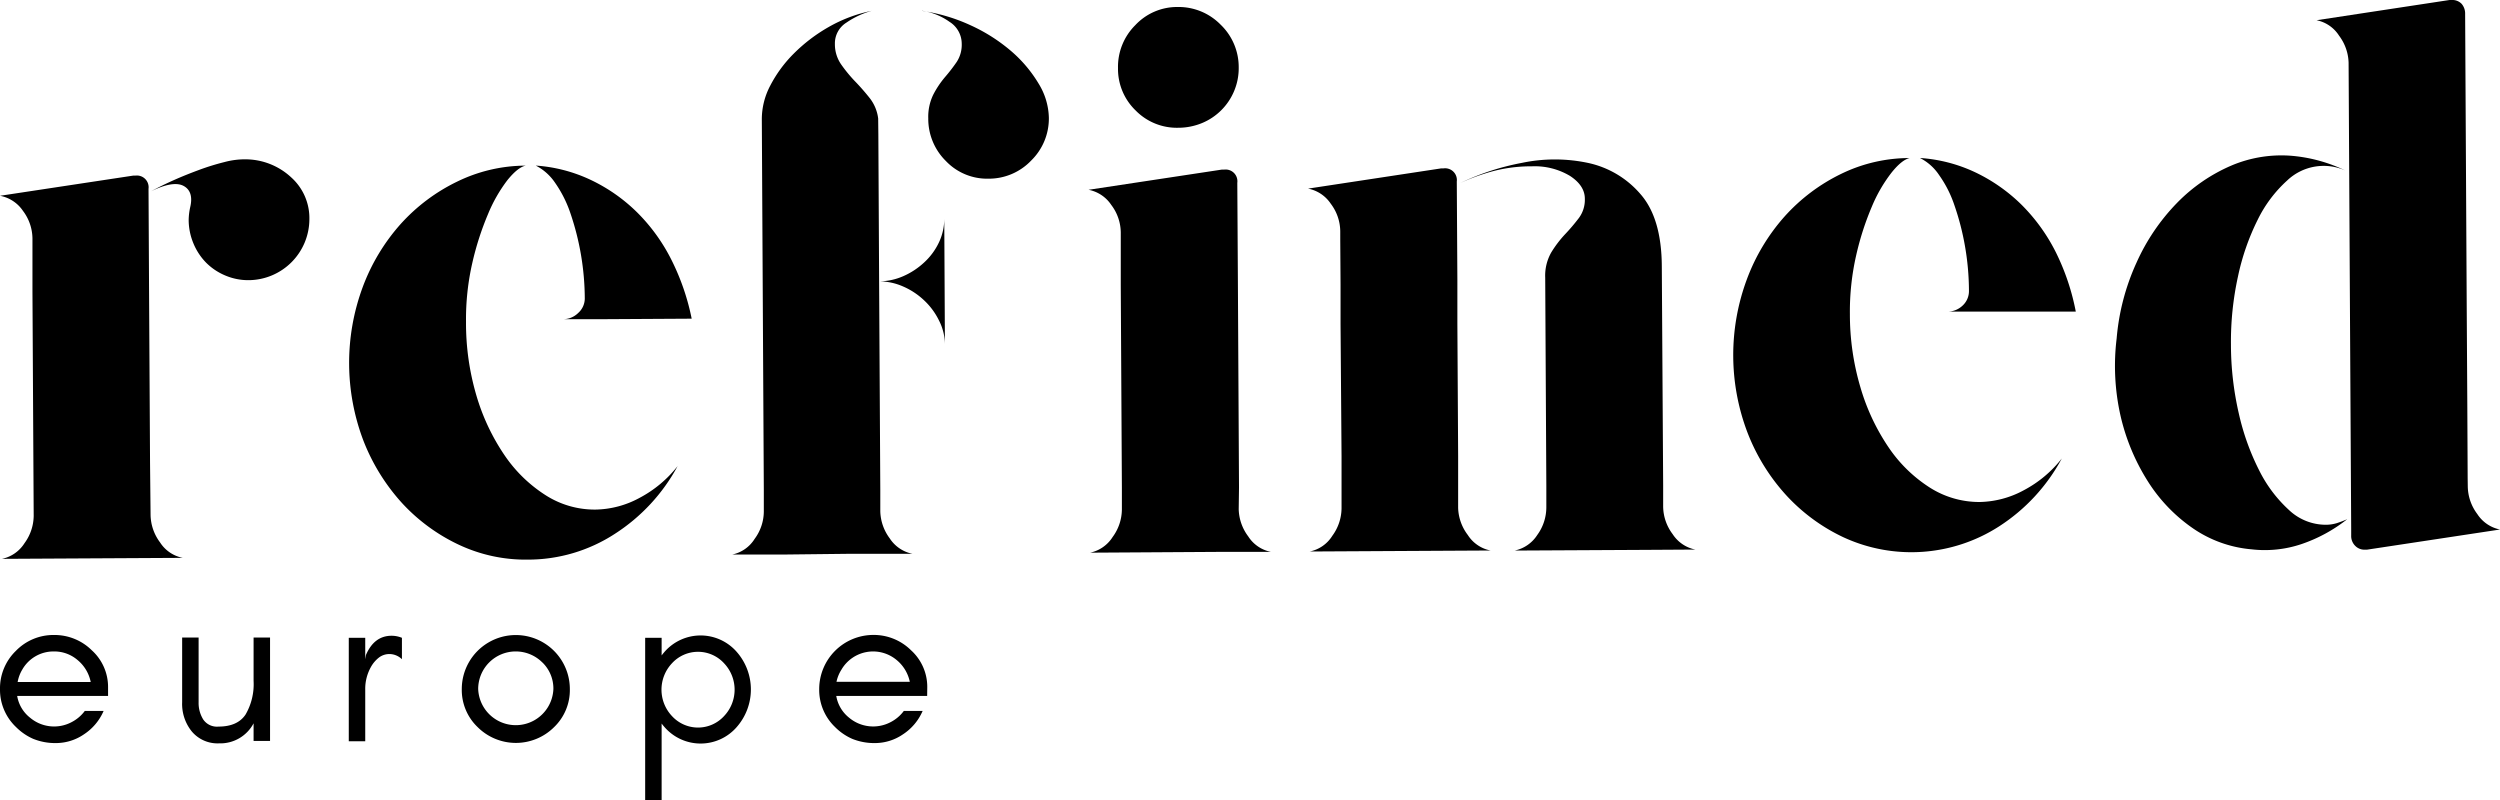 <svg xmlns="http://www.w3.org/2000/svg" id="Layer_1" data-name="Layer 1" viewBox="0 0 425.2 136.06"><title>logo</title><path d="M25.61,87.62a8,8,0,0,0,1.61,4.63,5.94,5.94,0,0,0,3.86,2.63L.34,95.05a6,6,0,0,0,3.83-2.67,8,8,0,0,0,1.56-4.65l-.05-8.87L5.52,49.57l0-7.55V40.56a7.9,7.9,0,0,0-1.61-4.69A6.05,6.05,0,0,0,0,33.3l22.64-3.43H23a2,2,0,0,1,2.26,2.25l.09,16.82.17,29.82ZM42.23,27.11a11.45,11.45,0,0,1,7.31,3.07,9.3,9.3,0,0,1,3.08,7.07,10.4,10.4,0,0,1-10.27,10.4,10,10,0,0,1-4-.78,10.09,10.09,0,0,1-3.26-2.16A10.27,10.27,0,0,1,32.9,41.4a10.4,10.4,0,0,1-.81-4,10.87,10.87,0,0,1,.25-2.12c.43-1.77.07-3-1.08-3.64s-3-.36-5.56.89c1.14-.62,2.42-1.25,3.83-1.88s2.84-1.2,4.3-1.74a40.41,40.41,0,0,1,4.36-1.35A13.3,13.3,0,0,1,42.23,27.11Z"></path><path d="M101.25,86.67a16.15,16.15,0,0,0,7.54-2,20.13,20.13,0,0,0,6.46-5.4,31.43,31.43,0,0,1-10.67,11.52,27.07,27.07,0,0,1-14.81,4.39A26.64,26.64,0,0,1,78,92.63a31.12,31.12,0,0,1-9.65-7.1A34.16,34.16,0,0,1,61.83,75a37.16,37.16,0,0,1-.14-26.17,33.74,33.74,0,0,1,6.43-10.7,31.2,31.2,0,0,1,9.57-7.21A26.7,26.7,0,0,1,89.4,28.17c-.88.19-1.91,1-3.1,2.47A25.48,25.48,0,0,0,83,36.42a49.43,49.43,0,0,0-2.67,8.3,43,43,0,0,0-1.07,10A43.61,43.61,0,0,0,81,67.18a36.18,36.18,0,0,0,4.76,10.17,24.08,24.08,0,0,0,7,6.85A15.49,15.49,0,0,0,101.25,86.67ZM99.46,50.78A45.54,45.54,0,0,0,97,36.22a20.4,20.4,0,0,0-2.61-5.16,8.79,8.79,0,0,0-3.27-2.9,26.05,26.05,0,0,1,9.42,2.47,28.72,28.72,0,0,1,7.85,5.52,30.88,30.88,0,0,1,5.81,8.05,39.61,39.61,0,0,1,3.44,10l-15.24.09-5.83,0h-.8a3.65,3.65,0,0,0,2.58-1.07A3.31,3.31,0,0,0,99.46,50.78Z"></path><path d="M149.39,22.94l.13,24.91.2,35.38,0,3.71a8,8,0,0,0,1.61,4.63,6,6,0,0,0,3.86,2.62l-8.21,0h-2.52L133,94.32l-8.48,0a5.92,5.92,0,0,0,3.83-2.67,7.91,7.91,0,0,0,1.56-4.64l0-3.71-.16-29.55-.18-33.52a12.27,12.27,0,0,1,1.42-5.64,22,22,0,0,1,4-5.46,27.83,27.83,0,0,1,5.94-4.53,24.48,24.48,0,0,1,7.34-2.76,14.27,14.27,0,0,0-4.3,2A4.15,4.15,0,0,0,142,7.48a6,6,0,0,0,1.08,3.5,24.22,24.22,0,0,0,2.4,2.91c.89.92,1.71,1.87,2.47,2.83a7,7,0,0,1,1.41,3.44Zm.13,24.91a10.33,10.33,0,0,0,4.11-.88,12.63,12.63,0,0,0,3.56-2.34,11,11,0,0,0,2.5-3.39,9.36,9.36,0,0,0,.91-4.05l.11,21.33a9.11,9.11,0,0,0-1-4,11.74,11.74,0,0,0-2.53-3.43,12.31,12.31,0,0,0-3.59-2.37A10.16,10.16,0,0,0,149.52,47.85Zm7.3-46a29.82,29.82,0,0,1,8.3,2.47A29.09,29.09,0,0,1,172,8.71a22.53,22.53,0,0,1,4.66,5.53A11.52,11.52,0,0,1,178.39,20a10,10,0,0,1-3,7.3,9.94,9.94,0,0,1-7.27,3.09,9.68,9.68,0,0,1-7.24-3,10.06,10.06,0,0,1-3-7.27,8.59,8.59,0,0,1,.84-4,15.88,15.88,0,0,1,2-3,29.64,29.64,0,0,0,2-2.59,5.35,5.35,0,0,0,.85-3.12,4.4,4.4,0,0,0-2.08-3.7A10.74,10.74,0,0,0,156.82,1.83Z"></path><path d="M210.68,86.6a8,8,0,0,0,1.62,4.63,5.92,5.92,0,0,0,3.85,2.63l-8.21,0L185.41,94a6,6,0,0,0,3.83-2.67,8,8,0,0,0,1.57-4.65l0-3.71-.19-34.45,0-7.55V39.54a7.84,7.84,0,0,0-1.62-4.69,6,6,0,0,0-3.86-2.57l22.64-3.43h.4a2,2,0,0,1,2.26,2.25l.1,16.82.19,35ZM200.39,21.73a9.81,9.81,0,0,1-7.24-2.94,9.81,9.81,0,0,1-3-7.2,10,10,0,0,1,2.94-7.31,9.73,9.73,0,0,1,7.2-3.09,10,10,0,0,1,7.31,3,10,10,0,0,1,3.08,7.27,10,10,0,0,1-.77,4,10.09,10.09,0,0,1-5.47,5.47A10.62,10.62,0,0,1,200.39,21.73Z"></path><path d="M247.87,55,248,77.52l0,8.87A8,8,0,0,0,249.65,91a5.93,5.93,0,0,0,3.86,2.63l-30.74.17a5.92,5.92,0,0,0,3.83-2.67,8,8,0,0,0,1.57-4.65l0-8.87L228,55.1l0-6.75-.05-7.56V39.34a7.85,7.85,0,0,0-1.62-4.7,6,6,0,0,0-3.86-2.56l22.64-3.44h.4a2,2,0,0,1,2.26,2.24l.1,16.83Zm35,27.5,0,3.71a7.93,7.93,0,0,0,1.61,4.63,6,6,0,0,0,3.86,2.63l-8.21.05-22.53.12A6,6,0,0,0,261.45,91,8,8,0,0,0,263,86.31l0-3.71-.19-35.37a8,8,0,0,1,1-4.25,19.06,19.06,0,0,1,2.37-3.13,32.57,32.57,0,0,0,2.37-2.79,5.2,5.2,0,0,0,1-3.25c0-1.5-.85-2.8-2.54-3.9a11.67,11.67,0,0,0-6.5-1.62,25.21,25.21,0,0,0-7.55,1.1,36.33,36.33,0,0,0-4.62,1.75,42.24,42.24,0,0,1,10.51-3.44,27.24,27.24,0,0,1,11.2,0A16.21,16.21,0,0,1,279,33q3.6,4.09,3.64,12.3"></path><path d="M336.67,85.38a16.28,16.28,0,0,0,7.54-2,20.13,20.13,0,0,0,6.46-5.4A31.36,31.36,0,0,1,340,89.53a27.53,27.53,0,0,1-26.55,1.81,31.31,31.31,0,0,1-9.65-7.11,33.86,33.86,0,0,1-6.55-10.56,37,37,0,0,1-.14-26.17,33.67,33.67,0,0,1,6.43-10.7,31.2,31.2,0,0,1,9.57-7.21,26.56,26.56,0,0,1,11.71-2.71c-.88.18-1.92,1-3.1,2.47a25.26,25.26,0,0,0-3.35,5.78,48.41,48.41,0,0,0-2.67,8.29,43,43,0,0,0-1.07,10,43.61,43.61,0,0,0,1.79,12.45,36.18,36.18,0,0,0,4.76,10.17,24.11,24.11,0,0,0,7,6.86A15.66,15.66,0,0,0,336.67,85.38Zm-1.79-35.9a44.94,44.94,0,0,0-.7-7.75,44.31,44.31,0,0,0-1.77-6.81,19.54,19.54,0,0,0-2.61-5.15,8.53,8.53,0,0,0-3.26-2.9A26,26,0,0,1,336,29.33a28.87,28.87,0,0,1,7.85,5.52,31,31,0,0,1,5.81,8.06A39.33,39.33,0,0,1,353.05,53L337.82,53l-5.83,0h-.8A3.7,3.7,0,0,0,333.77,52,3.34,3.34,0,0,0,334.88,49.48Z"></path><path d="M360,57.56a38.82,38.82,0,0,1,3.37-12.87,35.11,35.11,0,0,1,6.9-10.18,28.73,28.73,0,0,1,9.24-6.35A21.77,21.77,0,0,1,390,26.52,26.21,26.21,0,0,1,398.89,29,9,9,0,0,0,389,30.7a22.08,22.08,0,0,0-5,6.65A40.19,40.19,0,0,0,380.64,47a51.91,51.91,0,0,0-1.2,11.6,52.44,52.44,0,0,0,1.32,11.65,41.3,41.3,0,0,0,3.5,9.79,23,23,0,0,0,5.08,6.73,9.1,9.1,0,0,0,6.17,2.48,6.36,6.36,0,0,0,1.92-.27,18.41,18.41,0,0,0,1.79-.68,26,26,0,0,1-7.73,4.22,19.5,19.5,0,0,1-8.54.91,20.68,20.68,0,0,1-10-3.59,27.52,27.52,0,0,1-7.66-8,35.76,35.76,0,0,1-4.64-11.17A38.49,38.49,0,0,1,360,57.56ZM419.72,82.8a8,8,0,0,0,1.62,4.63,6,6,0,0,0,3.86,2.63l-22.64,3.43h-.4a2.17,2.17,0,0,1-1.59-.66,2.34,2.34,0,0,1-.68-1.72V89.93l-.11-19.61-.11-19.47-.22-40.15a8,8,0,0,0-1.62-4.63A5.92,5.92,0,0,0,394,3.44L416.62,0H417a2.19,2.19,0,0,1,1.67.65,2.52,2.52,0,0,1,.6,1.72l.27,49.82.1,16.7.06,12.45Z"></path><path d="M18.38,118.36H2.92a5.94,5.94,0,0,0,2.2,3.71,6.34,6.34,0,0,0,7,.78,6.5,6.5,0,0,0,2.3-1.93h3.2a9,9,0,0,1-3.38,4,8.43,8.43,0,0,1-4.6,1.46,10,10,0,0,1-4-.72,9.5,9.5,0,0,1-2.91-2A8.74,8.74,0,0,1,0,117.2a8.87,8.87,0,0,1,2.7-6.5A8.88,8.88,0,0,1,9.19,108a9,9,0,0,1,6.42,2.6,8.4,8.4,0,0,1,2.77,6.28Zm-5.21-6.12a6.05,6.05,0,0,0-4-1.44,6.1,6.1,0,0,0-5.39,3.1A6.22,6.22,0,0,0,3,116H15.43A6.5,6.5,0,0,0,13.17,112.24Z"></path><path d="M37.26,126.43a5.72,5.72,0,0,1-4.62-2,7.43,7.43,0,0,1-1.66-5v-11h2.8v11a5.32,5.32,0,0,0,.78,2.93,2.81,2.81,0,0,0,2.58,1.22q3.27,0,4.63-2.06a10.29,10.29,0,0,0,1.36-5.73v-7.36h2.8v17.59h-2.8v-3A6.4,6.4,0,0,1,37.26,126.43Z"></path><path d="M66.29,111.24a2.93,2.93,0,0,0-1.87.62,5.32,5.32,0,0,0-1.3,1.52,7.6,7.6,0,0,0-1,3.9v8.79h-2.8V108.48h2.8v3.64l.12-.72q1.41-3.27,4.36-3.27a4.61,4.61,0,0,1,1.76.35v3.64A3.08,3.08,0,0,0,66.29,111.24Z"></path><path d="M94.24,123.67a9.21,9.21,0,0,1-13,0,8.74,8.74,0,0,1-2.7-6.47,9.19,9.19,0,1,1,18.38,0A8.73,8.73,0,0,1,94.24,123.67Zm-2-11a6.39,6.39,0,0,0-10.91,4.52,6.4,6.4,0,0,0,12.79,0A6.17,6.17,0,0,0,92.26,112.68Z"></path><path d="M109.73,136.06V108.48h2.8v3c.15-.21.32-.41.49-.61a8.15,8.15,0,0,1,12.28,0,9.69,9.69,0,0,1,0,12.79,8.13,8.13,0,0,1-12.28,0c-.17-.19-.34-.4-.49-.6v13Zm13.41-23.26a6,6,0,0,0-8.84,0,6.54,6.54,0,0,0,0,9,6,6,0,0,0,8.84,0,6.52,6.52,0,0,0,0-9Z"></path><path d="M157.69,118.36H142.23a6,6,0,0,0,2.19,3.71,6.36,6.36,0,0,0,7,.78,6.5,6.5,0,0,0,2.3-1.93h3.2a9,9,0,0,1-3.38,4,8.43,8.43,0,0,1-4.6,1.46,10,10,0,0,1-4-.72,9.5,9.5,0,0,1-2.91-2,8.74,8.74,0,0,1-2.7-6.47,9.22,9.22,0,0,1,9.19-9.2,9,9,0,0,1,6.42,2.6,8.4,8.4,0,0,1,2.77,6.28Zm-5.21-6.12a6.23,6.23,0,0,0-9.37,1.66,6.22,6.22,0,0,0-.84,2.06h12.47A6.5,6.5,0,0,0,152.48,112.24Z"></path></svg>